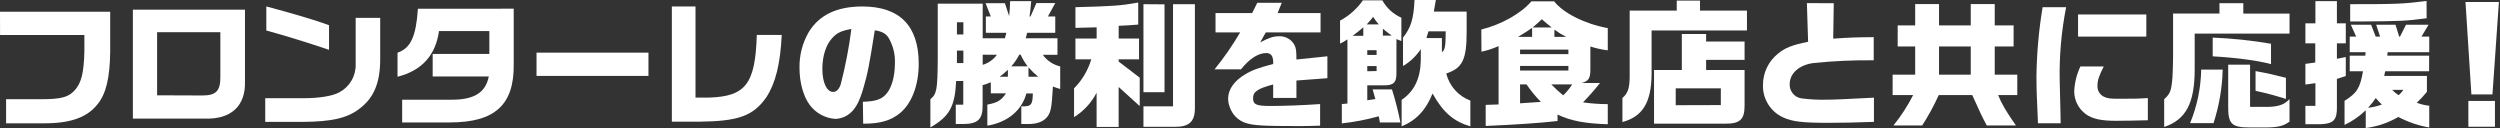 <svg width="781" height="40" viewBox="0 0 781 40" fill="none" xmlns="http://www.w3.org/2000/svg">
<rect x="0" y="0" width="781" height="40" fill="#333333" stroke="none"/>
<path d="M0 3.664H34.424V16.185C34.333 24.237 33.136 29.27 30.529 32.481C27.328 36.628 22.104 38.52 13.981 38.52H1.902V30.991H13.025C19.215 30.991 21.53 30.307 23.453 28.082C25.375 25.858 26.19 22.909 26.361 16.074V10.941H0.02L0 3.664Z" fill="white"/>
<path d="M76.528 3.02V25.465C76.749 33.075 72.21 37.313 64.047 37.051H41.51V3.02H76.528ZM63.231 29.824C67.549 29.824 68.918 28.375 68.838 23.785V10.065H49.079V29.774L63.231 29.824Z" fill="white"/>
<path d="M118.773 5.586V18.45C118.773 25.939 116.76 30.639 112.28 33.971C108.516 36.88 103.765 37.997 94.706 38.078H82.859V30.68H94.827C99.92 30.68 104.067 29.955 106.08 28.797C107.655 27.943 108.961 26.666 109.85 25.11C110.739 23.554 111.176 21.781 111.113 19.99V5.586H118.773ZM83.201 2.013C90.811 4.026 98.974 6.422 102.789 7.871V15.571C96.156 13.307 88.757 11.042 83.201 9.532V2.013Z" fill="white"/>
<path d="M160.484 2.717V20.04C160.655 32.733 154.626 38.248 140.514 38.248H125.637V31.152H140.735C148.043 31.233 151.677 29.008 152.703 23.885H135.169V16.839H152.874V9.703H137.142C136.075 17.312 131.757 22.053 124.188 23.976V16.457C128.284 15.047 129.955 11.494 130.559 2.727L160.484 2.717Z" fill="white"/>
<path d="M202.578 16.447V23.714H167.61V16.447H202.578Z" fill="white"/>
<path d="M217.273 2.013V30.488H221.42C232.965 30.146 235.955 26.221 236.428 10.911H244.209C243.776 19.97 242.286 25.959 239.417 30.368C235.311 36.226 230.691 37.887 218.34 38.017H209.885V2.013H217.273Z" fill="white"/>
<path d="M269.563 31.797C273.67 31.666 275.552 31.021 277.082 29.099C278.612 27.177 279.569 23.714 279.569 19.869C279.705 17.023 279.006 14.199 277.555 11.746C276.66 10.418 275.542 9.814 273.278 9.471C271.607 20.121 271.053 23.03 269.684 27.65C268.537 31.535 267.42 33.689 265.839 35.128C264.513 36.368 262.782 37.084 260.968 37.141C259.413 37.039 257.899 36.604 256.527 35.866C255.155 35.128 253.958 34.104 253.016 32.864C251.003 30.216 249.765 25.818 249.765 21.278C249.677 17.353 250.665 13.479 252.623 10.075C255.874 4.69 261.431 2.023 269.392 2.023C281.058 2.023 287.007 8.062 287.007 19.899C287.007 26.653 284.823 32.34 281.109 35.38C278.32 37.645 274.948 38.631 270.037 38.631H269.654L269.563 31.797ZM260.031 11.827C258.018 13.961 256.901 17.554 256.901 21.489C256.901 25.767 258.27 28.717 260.283 28.717C261.29 28.717 262.125 27.901 262.638 26.361C264.113 20.67 265.226 14.891 265.97 9.059C262.981 9.562 261.521 10.206 260.031 11.827Z" fill="white"/>
<path d="M306.997 1.137V11.958H313.922C314.093 11.273 314.143 11.142 314.395 10.247H307.983V5.153H309.533L307.893 1.007H313.932L315.261 5.033C315.472 3.1 315.472 2.718 315.563 0.362H322.146C321.934 2.848 321.894 3.231 321.632 5.153H321.934L323.766 0.966H329.664L327.359 5.153H329.664V10.247H320.857C320.757 10.827 320.613 11.399 320.424 11.958H330.349V17.111H325.769C327.076 18.946 329.01 20.238 331.204 20.745V27.791C330.432 27.58 329.672 27.325 328.93 27.026C328.547 33.528 328.336 34.726 327.349 36.266C326.111 37.977 324.058 38.782 321.069 38.742H319.055V33.216H320.173C322.186 33.125 322.609 32.441 322.649 29.19H320.636C319.267 34.454 314.727 38.249 308.446 39.255V32.672C311.526 32.119 312.845 31.344 314.264 29.16H309.533V25.697C308.702 26.063 307.844 26.366 306.967 26.603V32.582C307.057 37.242 305.598 38.702 300.927 38.742H298.582V32.703H300.927V25.305H298.703C298.321 33.297 296.609 36.377 290.651 39.799V30.991C292.664 29.361 292.875 27.972 292.956 18.38V1.137H306.997ZM300.958 10.76V6.955H298.945V10.76H300.958ZM300.958 19.698V15.803H298.945V19.698H300.958ZM306.997 17.081V20.252C308.783 19.719 310.346 18.616 311.446 17.111L306.997 17.081ZM314.868 23.966V21.792C314.066 22.577 313.208 23.304 312.301 23.966H314.868ZM321.028 20.715C320.171 19.586 319.439 18.367 318.844 17.081H318.421C317.755 18.395 316.919 19.617 315.935 20.715H321.028ZM324.32 23.966C323.228 23.074 322.217 22.087 321.3 21.017V23.966H324.32Z" fill="white"/>
<path d="M335.533 27.6C338.044 25.068 339.893 21.957 340.918 18.541H335.965V12.039H342.588V8.536L335.965 8.707V2.245C347.762 1.943 350.158 1.772 355.583 0.795V7.68C352.805 7.892 352.342 7.932 349.473 8.063V12.039H355.835V18.541H349.463V19.225L356.046 24.258V33.146L349.463 27.167V39.648H342.578V28.969C340.959 32.097 338.525 34.73 335.533 36.588V27.6ZM357.214 33.216H366.454V1.309H373.288V33.76C373.288 38.038 371.456 39.658 366.967 39.618H357.214V33.216ZM363.796 1.359V28.808H357.214V1.309L363.796 1.359Z" fill="white"/>
<path d="M379.73 10.116V4.077H391.185L392.775 0.866H400.425L399.116 4.087H412.543V10.126H395.432L393.681 13.246C396.368 11.797 397.828 11.324 399.619 11.324C400.599 11.288 401.568 11.529 402.416 12.021C403.264 12.512 403.955 13.234 404.411 14.102C404.884 15.048 405.004 15.903 405.004 18.591L414.677 17.584V24.429L405.004 25.154V30.589H397.737V26.392C392.956 27.63 391.456 28.657 391.456 30.67C391.456 32.683 392.564 33.105 396.841 33.105C401.119 33.105 406.907 32.894 412.403 32.512V39.255C409.383 39.346 408.215 39.386 406.162 39.386C394.617 39.386 391.537 39.215 389.051 38.38C387.929 37.998 386.91 37.365 386.072 36.527C385.234 35.689 384.6 34.67 384.219 33.548C383.852 32.668 383.664 31.724 383.666 30.77C383.666 27.992 385.588 25.214 388.97 23.241C391.235 21.872 393.067 21.228 397.727 19.99C397.823 19.149 397.705 18.297 397.385 17.514C397.206 17.212 396.949 16.965 396.64 16.798C396.332 16.631 395.984 16.552 395.633 16.568C393.117 16.568 390.379 18.279 387.682 21.661H379.428C382.382 18.019 385.057 14.16 387.43 10.116H379.73Z" fill="white"/>
<path d="M431.839 0.111C433.182 2.515 435.27 4.419 437.788 5.536V12.813L436.248 12.209V22.859C436.248 25.727 435.432 26.583 432.695 26.663H427.139V31.324L429.665 30.941L428.809 27.922H434.849C435.917 31.313 436.797 34.761 437.486 38.249H431.074L430.732 36.326C426.949 37.376 423.089 38.12 419.187 38.551V32.511L420.938 32.34V12.3C420.209 12.805 419.438 13.246 418.633 13.619V6.442C421.474 4.918 423.918 2.75 425.77 0.111H431.839ZM425.9 11.183V8.525C424.441 9.763 424.189 9.985 422.559 11.183H425.9ZM430.732 7.63C430.077 6.9 429.491 6.112 428.98 5.274C428.075 6.392 427.903 6.563 426.967 7.63H430.732ZM430.047 17.162V15.672H427.139V17.162H430.047ZM430.047 22.194V20.634H427.139V22.255L430.047 22.194ZM434.788 11.122C433.826 10.456 432.898 9.741 432.01 8.978V11.122H434.788ZM438.301 11.757C440.777 8.636 441.633 5.858 441.894 0H448.558L447.924 3.634H458.18V10.005C458.18 18.681 456.852 21.288 451.809 22.959C452.281 24.876 453.213 26.649 454.525 28.124C455.837 29.599 457.489 30.732 459.338 31.424V39.477C454.114 37.937 450.782 35.068 447.531 29.21C445.438 34.384 442.498 37.554 437.868 39.477V31.203C441.804 28.546 443.726 24.529 443.857 18.923V15.34C442.432 17.504 440.532 19.315 438.301 20.634V11.757ZM446.253 9.794L445.609 11.887H450.45V16.286C451.396 15.652 451.608 14.625 451.648 9.794H446.253Z" fill="white"/>
<path d="M462.76 9.219C469.041 7.679 475.201 4.187 478.412 0.412H485.508C488.326 4.046 495.04 7.458 502.267 8.787V15.722C500.422 15.495 498.602 15.095 496.832 14.524V21.831C496.832 24.479 496.198 25.425 494.013 25.938H499.831C498.167 28.041 496.397 30.056 494.527 31.977C497.091 32.344 499.677 32.529 502.267 32.531V38.812C495.171 38.6 490.682 37.745 486.575 35.792V37.805C480.808 38.45 473.832 38.923 464.129 39.345V32.763L468.155 32.632V14.393C466.445 15.174 464.652 15.762 462.81 16.145L462.76 9.219ZM478.633 11.524V8.706C476.62 10.075 476.278 10.286 474.225 11.524H478.633ZM489.967 16.909V15.5H474.869V16.909H489.967ZM489.967 22.043V20.593H474.869V22.043H489.967ZM481.371 31.837C479.714 30.15 478.211 28.317 476.882 26.361H474.869V32.269L481.371 31.837ZM484.743 8.575C483.253 7.377 483.032 7.206 481.663 6.009C480.425 7.206 480.214 7.377 478.805 8.575H484.743ZM484.622 26.361C485.786 27.579 487.027 28.723 488.337 29.783C489.414 28.763 490.36 27.614 491.155 26.361H484.622ZM489.283 11.524C487.995 10.871 486.763 10.114 485.599 9.26V11.524H489.283Z" fill="white"/>
<path d="M523.817 3.322V0.191H531.085V3.322H545.75V9.522H515.956V23.241C515.866 31.968 513.178 36.417 506.847 38.128V30.599C508.558 29.14 509.071 27.58 509.112 23.966V3.322H523.817ZM516.721 21.872H525.398V10.629H532.987V12.985H545.005V18.712H532.987V21.872H545.005V33.075C545.005 37.353 543.505 38.682 538.966 38.632H516.721V21.872ZM537.587 32.824V27.6H523.495V32.864L537.587 32.824Z" fill="white"/>
<path d="M572.866 1.006L572.695 12.078C577.476 11.736 579.62 11.646 585.348 11.605V18.832C579.079 18.765 572.812 19.051 566.575 19.688C562.127 20.241 559.097 22.889 559.097 26.271C559.048 27.323 559.387 28.358 560.049 29.177C560.711 29.997 561.651 30.546 562.69 30.72C565.359 31.07 568.052 31.211 570.743 31.142C572.967 31.142 577.627 30.931 585.418 30.508V38.078C579.087 38.289 575.624 38.369 571.085 38.369C562.962 38.369 559.892 37.987 556.993 36.658C555.075 35.768 553.461 34.333 552.352 32.533C551.242 30.733 550.686 28.646 550.753 26.532C550.75 24.682 551.158 22.854 551.948 21.181C552.739 19.509 553.891 18.032 555.322 16.859C557.547 14.987 559.731 14.081 564.854 13.055L564.472 0.976L572.866 1.006Z" fill="white"/>
<path d="M598.302 14.524H592.836V7.931H598.302V1.268H605.75V7.931H615.665V1.268H623.154V7.931H629.052V14.524H623.154V23.332H630.199V29.703H624.22C625.227 32.27 626.656 34.736 629.777 39.195H620.667C619.087 36.246 618.493 34.957 616.138 29.703H605.66C604.176 32.992 602.446 36.165 600.486 39.195H591.508C593.887 36.255 595.952 33.073 597.668 29.703H591.256V23.332H598.302V14.524ZM615.665 23.332V14.524H605.75V23.332H615.665Z" fill="white"/>
<path d="M645.459 2.245C643.97 9.807 643.295 17.508 643.446 25.214C643.446 26.221 643.446 26.221 643.667 34.102L643.748 38.511H636.661C636.279 30.046 636.188 27.73 636.188 23.755C636.287 16.546 636.93 9.356 638.111 2.245H645.459ZM657.215 20.765C655.725 23.674 655.252 25.083 655.252 26.704C655.194 27.439 655.364 28.175 655.739 28.811C656.113 29.446 656.674 29.951 657.346 30.257C658.353 30.73 659.268 30.851 661.573 30.851C665.6 30.851 667.995 30.851 670.985 30.639V37.564C668.589 37.655 663.164 37.736 661.07 37.736C656.319 37.736 653.672 37.142 651.578 35.642C650.475 34.826 649.575 33.765 648.952 32.542C648.328 31.32 647.997 29.969 647.985 28.596C648.097 25.887 648.75 23.227 649.908 20.775L657.215 20.765ZM670.512 4.519V11.444H649.183V4.519H670.512Z" fill="white"/>
<path d="M693.36 4.217V1.006H700.809V4.257H715.253V10.498H685.62V21.661C685.62 32.31 682.842 37.393 676.088 39.658V30.981C678.403 28.968 678.695 27.64 678.866 18.41V4.217H693.36ZM694.367 21.741C694.226 27.423 693.263 33.054 691.508 38.46H684.19C686.376 33.151 687.55 27.481 687.653 21.741H694.367ZM709.465 20.04C705.66 18.963 698.725 18.027 691.246 17.594V11.746C697.354 11.993 703.44 12.636 709.465 13.669V20.04ZM702.922 20.211V33.377H708.962C711.981 33.246 713.753 32.612 715.242 30.941V37.987C713.491 39.306 711.78 39.779 708.106 39.819H702.802C697.155 39.819 696.048 38.702 696.088 33.236V20.211H702.922ZM714.125 30.901C710.361 29.743 708.177 29.139 704.633 28.374V22.214C708.66 22.939 710.612 23.412 714.125 24.308V30.901Z" fill="white"/>
<path d="M723.285 19.527V13.538H720.205V7.297H723.335V0.362H730.049V7.297H732.827V13.538H730.049V18.369L732.827 17.816V23.754L730.049 24.65V33.296C730.129 37.443 729.042 38.631 725.016 38.802H720.205V33.075H723.335V25.979L720.205 26.412V19.95L723.285 19.527ZM734.055 22.255V17.383H738.927L739.017 16.316H734.055V11.444H736.068L734.397 7.72H740.728L742.178 11.444H743.547L742.309 7.72H748.348L749.505 11.444H749.757L751.639 7.72H758.685L756.461 11.444H758.897V16.316H745.902L745.771 17.383H758.856V22.255H745.127L744.835 23.714H758.172V28.676C757.196 29.886 756.14 31.03 755.011 32.099C756.261 32.576 757.567 32.89 758.897 33.035V39.829C755.524 39.241 752.264 38.13 749.234 36.538C746.109 38.365 742.648 39.542 739.057 40V34.444C737.112 36.318 734.875 37.865 732.434 39.024V31.495C736.32 29.059 737.266 27.559 738.202 22.255H734.055ZM758.081 5.707C751.378 6.562 750.301 6.613 737.216 6.713H734.196V1.308C748.902 1.308 750.834 1.218 758.051 0.302L758.081 5.707ZM742.178 30.639C741.467 31.713 740.666 32.723 739.782 33.659C741.26 33.516 742.712 33.177 744.1 32.652C743.295 31.877 743.124 31.706 742.178 30.639ZM747.311 28.072C747.916 28.705 748.591 29.265 749.324 29.743C749.897 29.259 750.399 28.697 750.814 28.072H747.311Z" fill="white"/>
<path d="M780.658 0.624L778.645 29.481H772.062L770.22 0.624H780.658ZM779.42 31.535V39.587H771.116V31.535H779.42Z" fill="white"/>
</svg>
